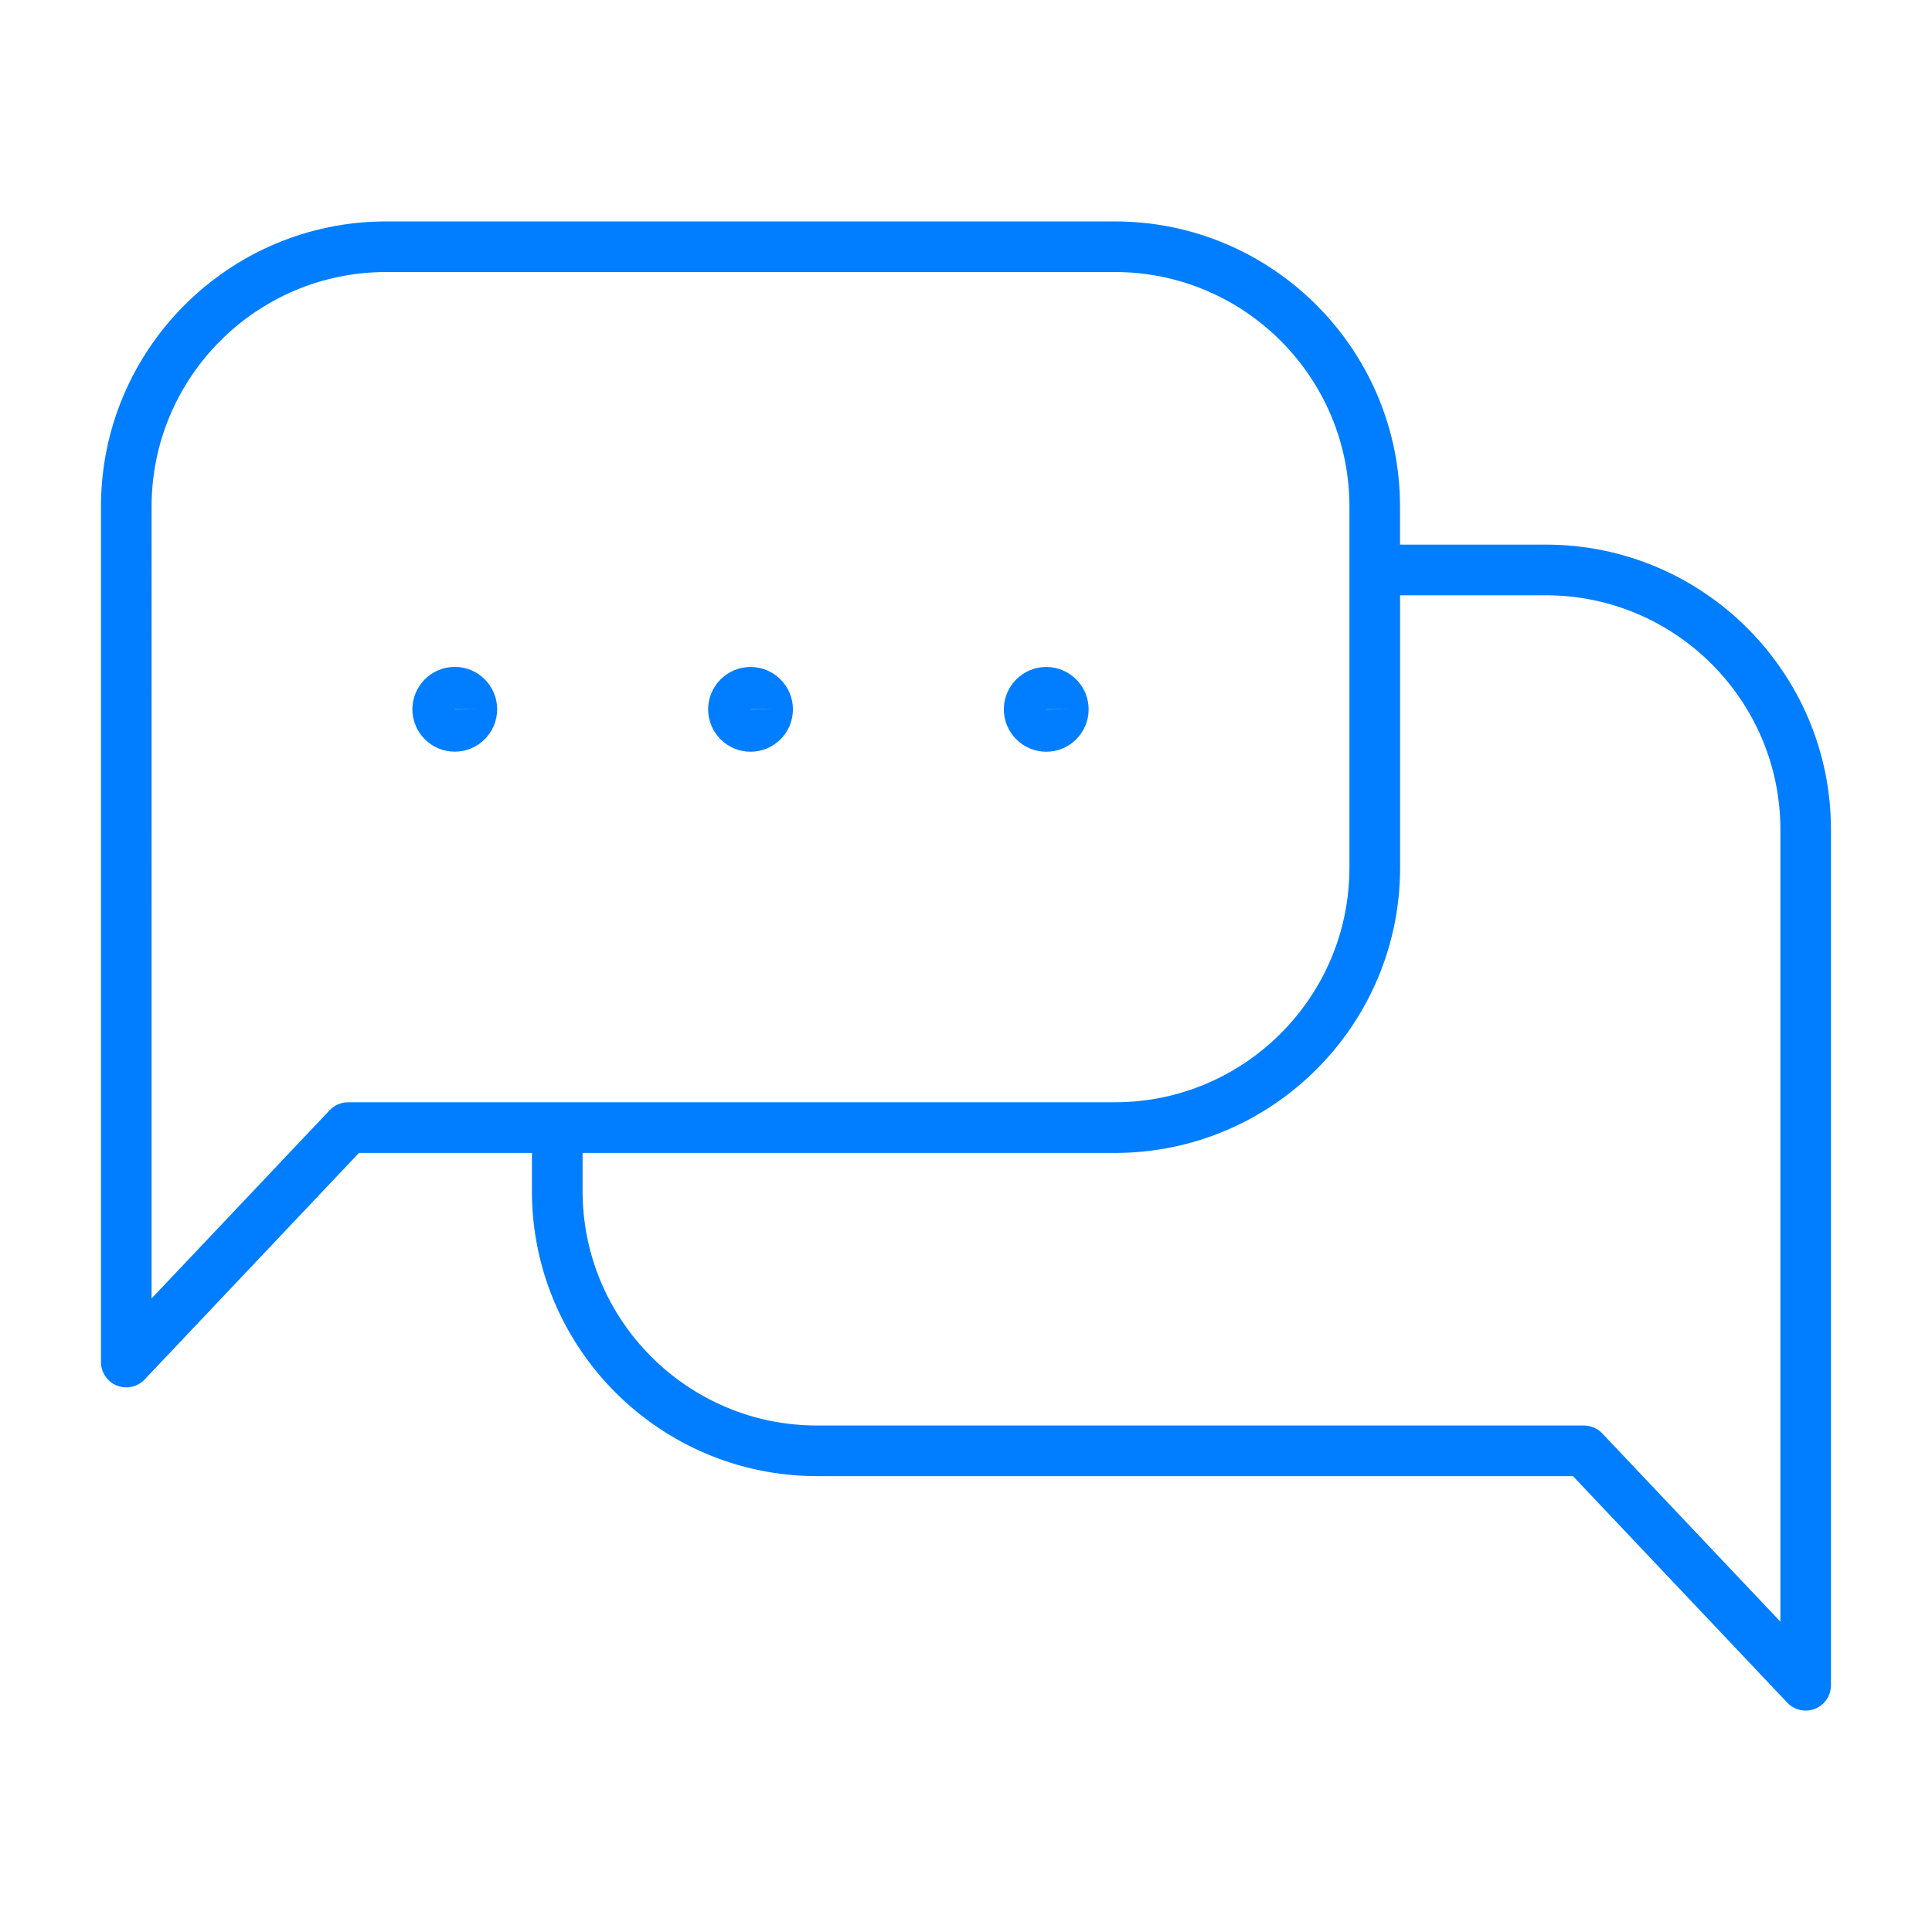<?xml version="1.0" encoding="utf-8"?>
<!-- Generator: Adobe Illustrator 28.2.0, SVG Export Plug-In . SVG Version: 6.00 Build 0)  -->
<svg version="1.1" id="Capa_1" xmlns="http://www.w3.org/2000/svg" xmlns:xlink="http://www.w3.org/1999/xlink" x="0px" y="0px"
	 viewBox="0 0 317.6 317.6" style="enable-background:new 0 0 317.6 317.6;" xml:space="preserve">
<style type="text/css">
	.st0{fill:#007EFF;}
</style>
<g>
	<path class="st0" d="M254.12,89.53h-23.97v-6.26c0-25.85-21.03-46.87-46.87-46.87H63.48c-25.85,0-46.88,21.03-46.88,46.87v140.64
		c0,1.7,1.04,3.24,2.62,3.87c0.5,0.2,1.02,0.29,1.54,0.29c1.12,0,2.22-0.45,3.02-1.3l35.23-37.24h28.43v6.26
		c0,25.85,21.03,46.87,46.87,46.87h124.27l35.23,37.24c0.8,0.85,1.9,1.3,3.02,1.3c0.52,0,1.04-0.1,1.54-0.29
		c1.58-0.63,2.62-2.16,2.62-3.87V136.4C301,110.55,279.97,89.53,254.12,89.53z M57.22,181.2c-1.14,0-2.24,0.47-3.02,1.3
		l-29.28,30.95V83.27c0-21.26,17.29-38.55,38.55-38.55h119.81c21.26,0,38.55,17.29,38.55,38.55v59.38
		c0,21.26-17.29,38.55-38.55,38.55H57.22z M292.68,266.59l-29.28-30.95c-0.78-0.83-1.88-1.3-3.02-1.3H134.32
		c-21.26,0-38.55-17.29-38.55-38.55v-6.26h87.52c25.85,0,46.87-21.03,46.87-46.87v-44.8h23.97c21.26,0,38.55,17.29,38.55,38.55
		V266.59z"/>
	<path class="st0" d="M74.76,109.63c-3.84,0-6.97,3.13-6.97,6.97c0,3.84,3.13,6.97,6.97,6.97c3.84,0,6.97-3.13,6.97-6.97
		C81.73,112.76,78.61,109.63,74.76,109.63z M74.76,116.63c-0.03,0-0.03-0.02-0.03-0.03l3.5,0L74.76,116.63z"/>
	<path class="st0" d="M123.38,123.58c3.84,0,6.97-3.13,6.97-6.97c0-3.84-3.13-6.97-6.97-6.97c-3.84,0-6.97,3.13-6.97,6.97
		C116.41,120.45,119.54,123.58,123.38,123.58z M126.85,116.61l-3.47,0.03c-0.02,0-0.03-0.02-0.03-0.03L126.85,116.61z"/>
	<path class="st0" d="M171.99,123.58c3.84,0,6.97-3.13,6.97-6.97c0-3.84-3.13-6.97-6.97-6.97c-3.84,0-6.97,3.13-6.97,6.97
		C165.02,120.45,168.15,123.58,171.99,123.58z M175.47,116.61l-3.47,0.03c-0.01,0-0.03,0-0.03-0.03L175.47,116.61z"/>
</g>
</svg>
